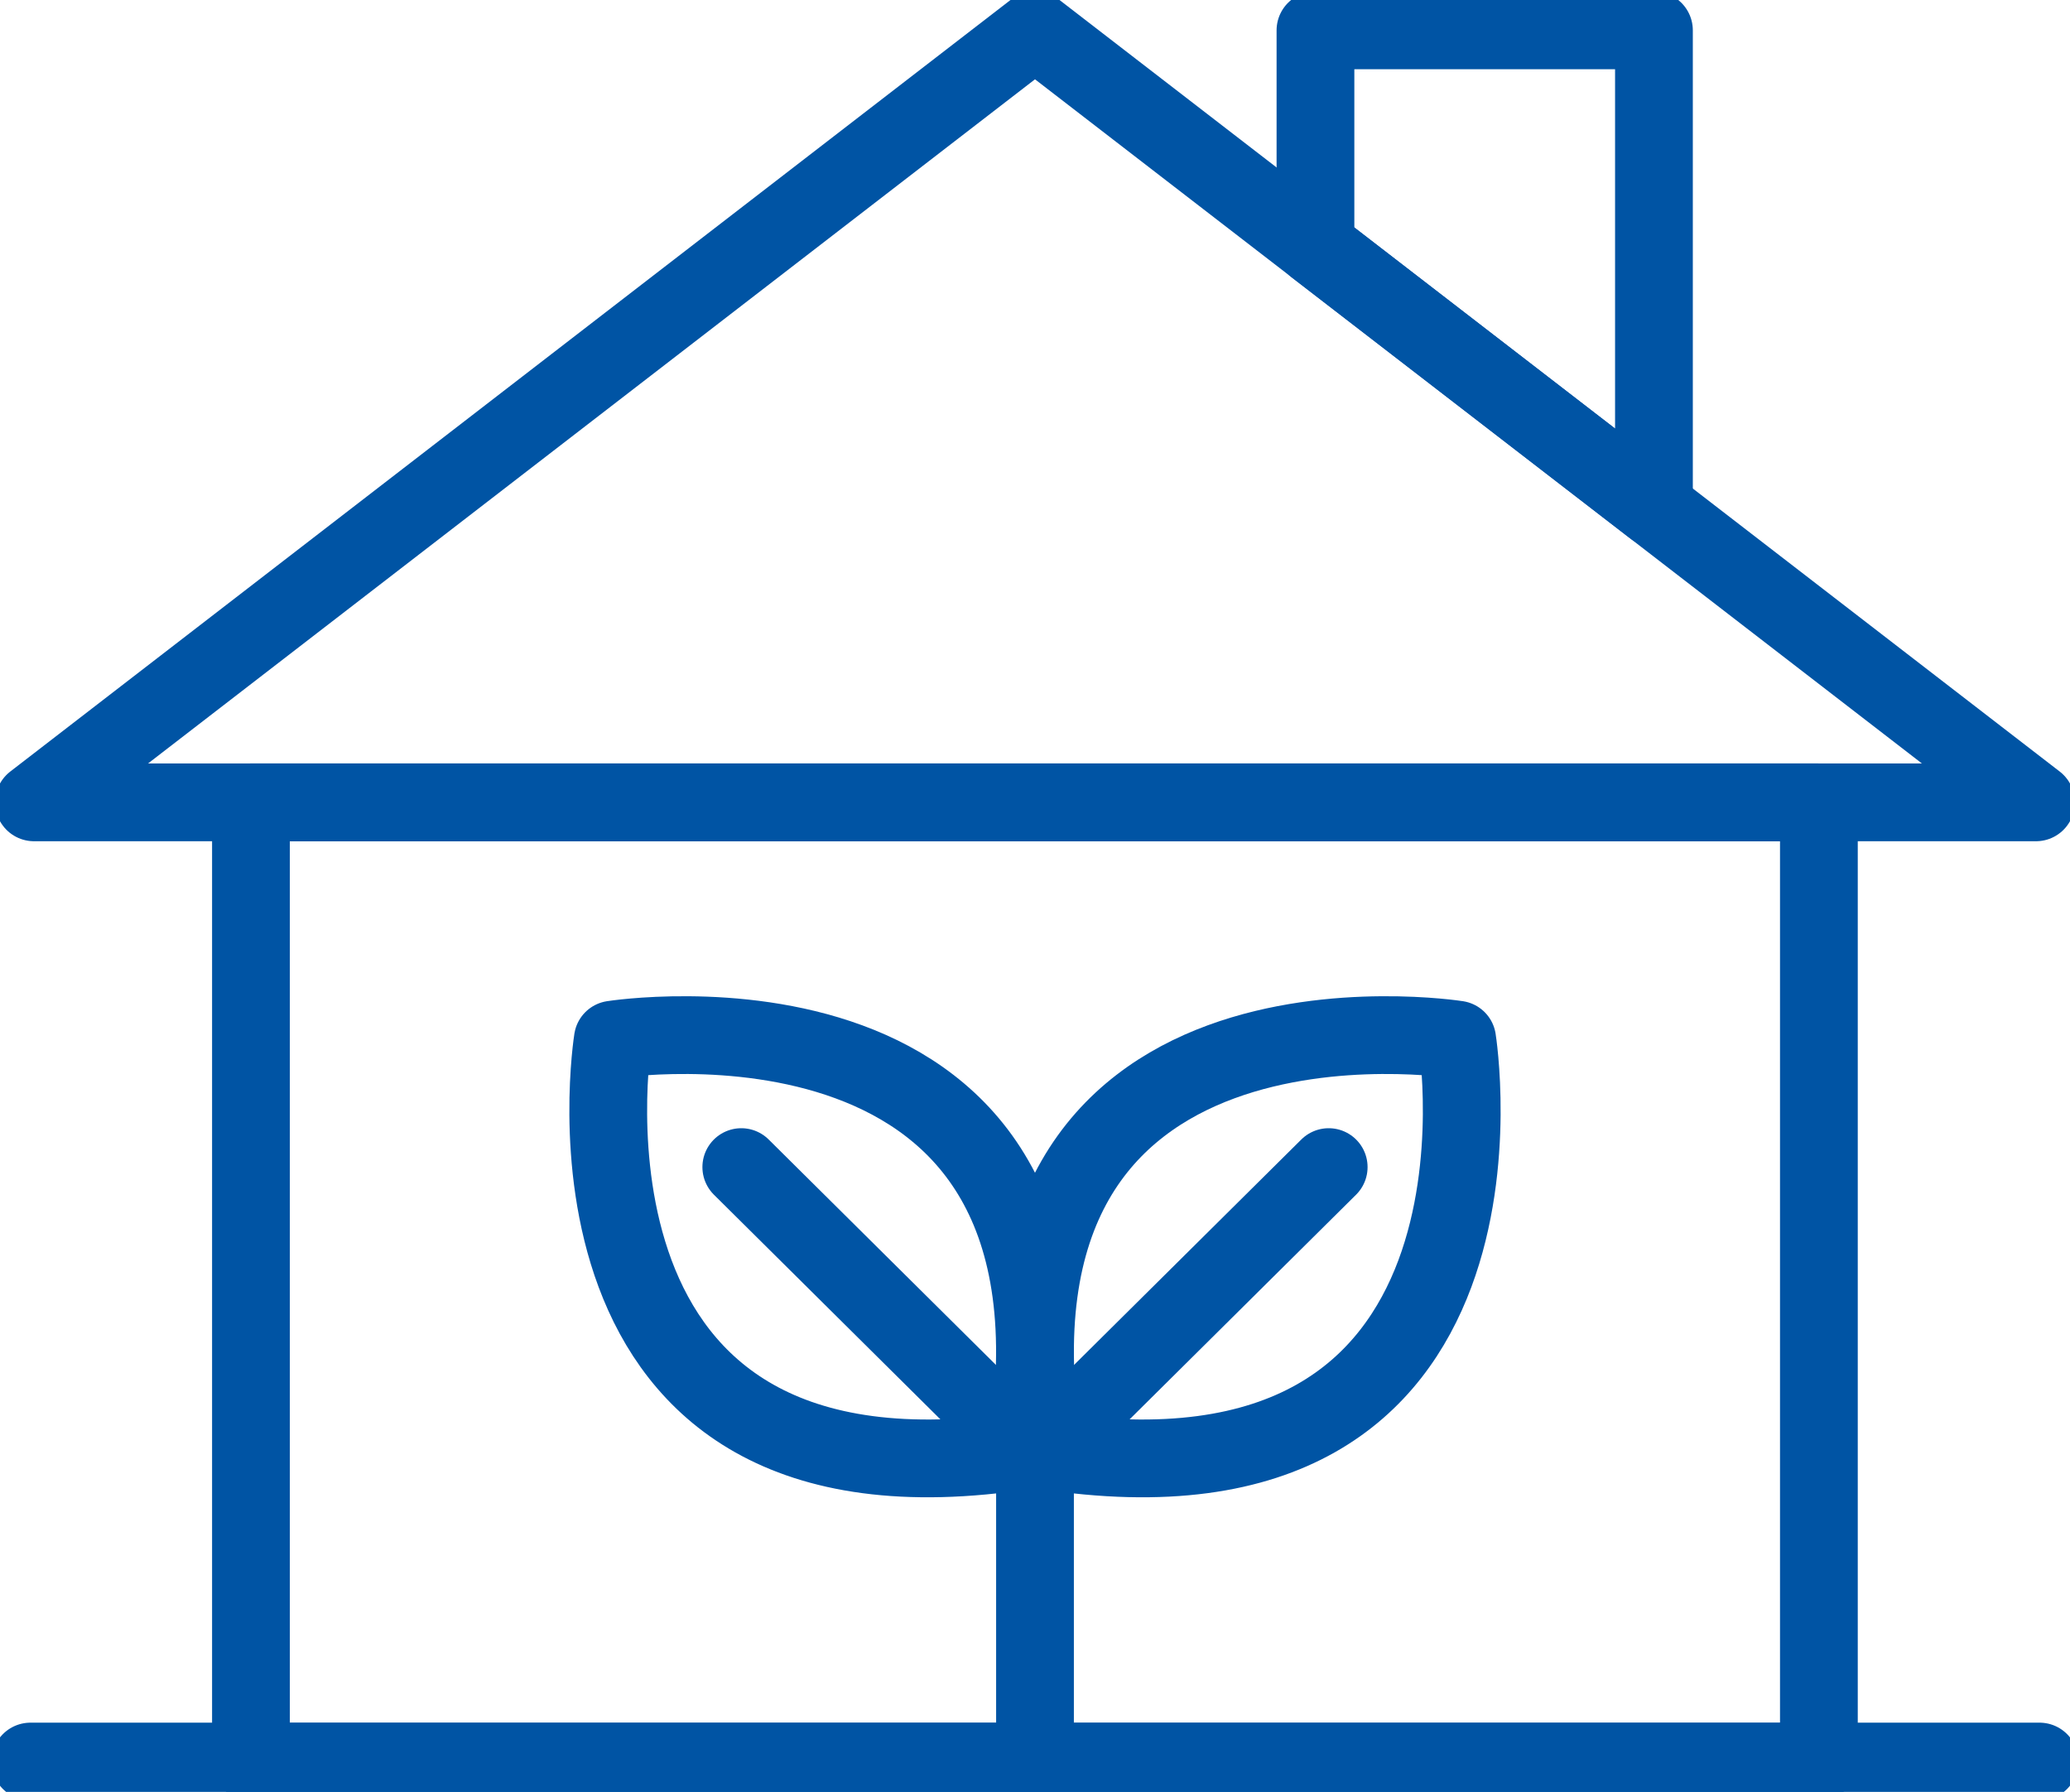 <svg xmlns="http://www.w3.org/2000/svg" width="119" height="103" viewBox="0 0 119 103" fill="none"><g clip-path="url(#clip0_502_1118)"><path d="M83.77 59.76C83.77 59.76 55.52 55.291 59.978 83.358C88.276 87.78 83.77 59.76 83.77 59.76Z" stroke="#0054A4" stroke-width="4.47" stroke-linecap="round" stroke-linejoin="round"></path><path d="M76.384 67.086L59.978 83.358" stroke="#0054A4" stroke-width="4.47" stroke-linecap="round" stroke-linejoin="round"></path><path d="M35.229 59.76C35.229 59.76 63.479 55.291 59.021 83.358C30.723 87.78 35.229 59.76 35.229 59.76Z" stroke="#0054A4" stroke-width="4.47" stroke-linecap="round" stroke-linejoin="round"></path><path d="M42.615 67.086L59.021 83.358" stroke="#0054A4" stroke-width="4.47" stroke-linecap="round" stroke-linejoin="round"></path><path d="M59.5 101.256V82.999" stroke="#0054A4" stroke-width="4.47" stroke-linecap="round" stroke-linejoin="round"></path><path d="M104.564 46.12H14.427V101.264H104.564V46.12Z" stroke="#0054A4" stroke-width="4.47" stroke-linecap="round" stroke-linejoin="round"></path><path d="M95.082 1.744H75.623V14.177L95.082 29.179V1.744Z" stroke="#0054A4" stroke-width="4.47" stroke-linecap="round" stroke-linejoin="round"></path><path d="M59.5 1.736L1.954 46.12H117.045L59.5 1.736Z" stroke="#0054A4" stroke-width="4.47" stroke-linecap="round" stroke-linejoin="round"></path><path d="M1.75 101.256H117.249" stroke="#0054A4" stroke-width="4.47" stroke-linecap="round" stroke-linejoin="round"></path></g><defs><clipPath id="clip0_502_1118"><rect width="119" height="103" fill="white"></rect></clipPath></defs></svg>